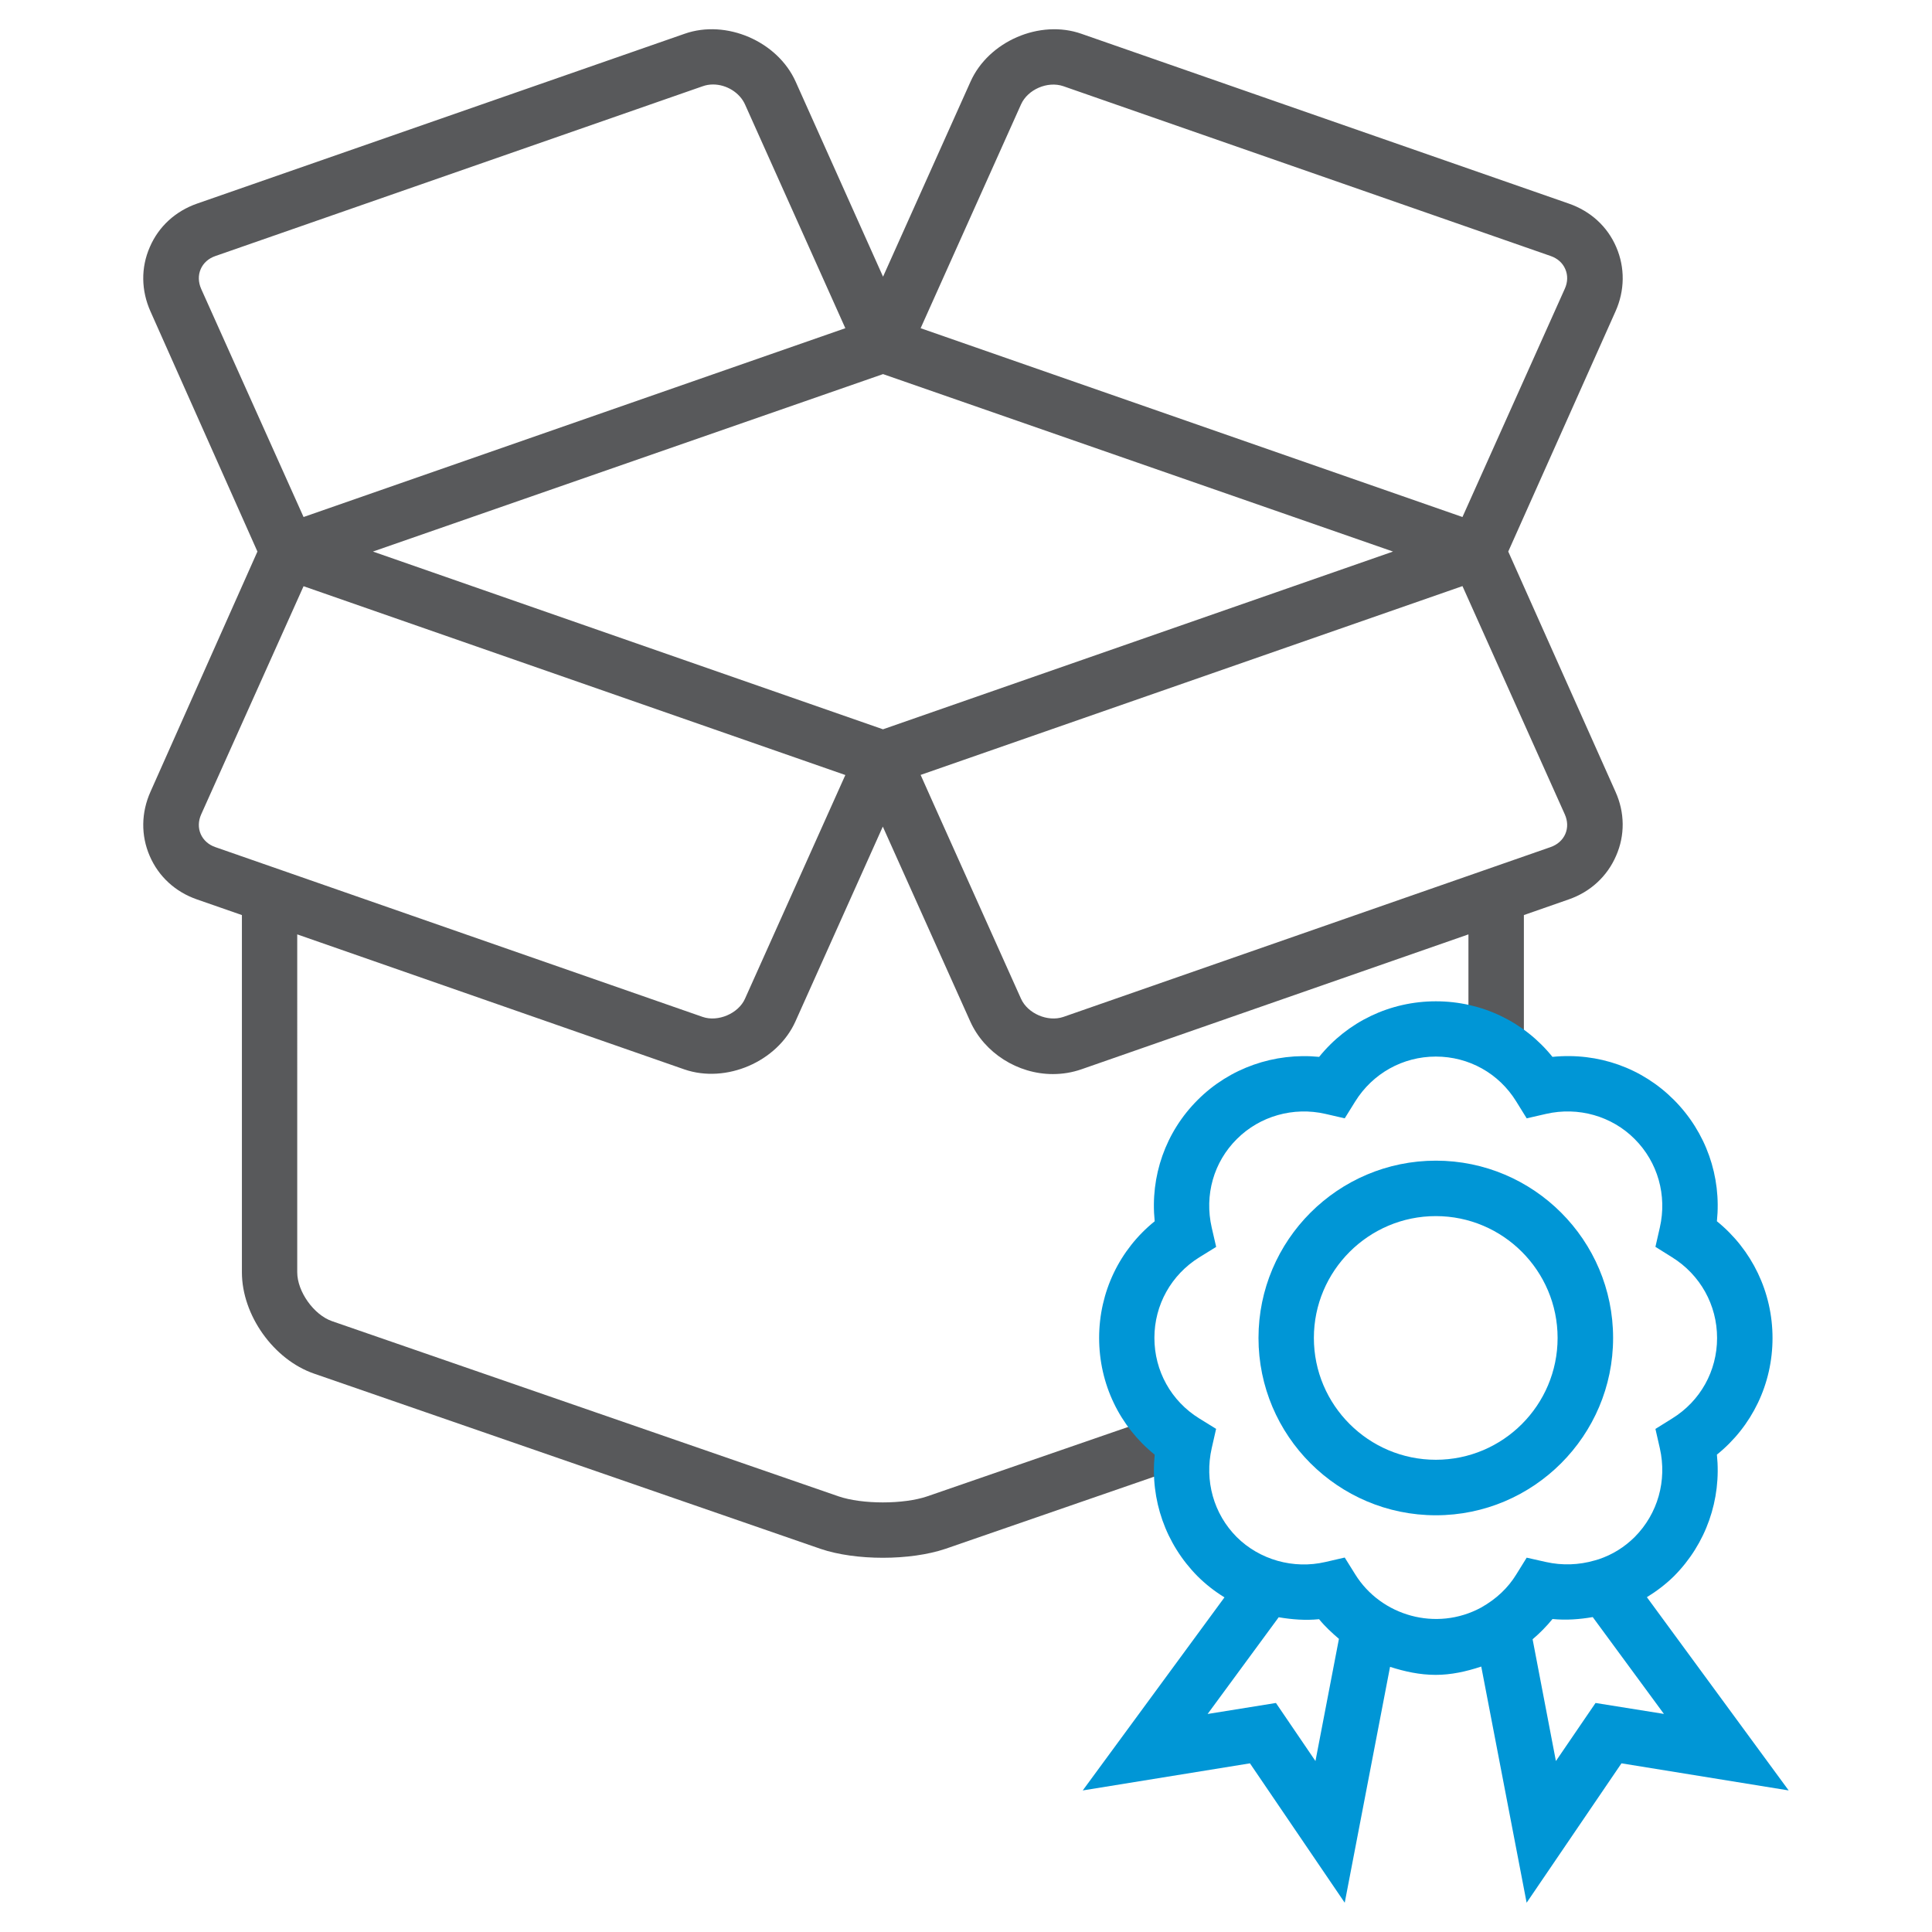 <?xml version="1.0" ?><!DOCTYPE svg  PUBLIC '-//W3C//DTD SVG 1.1//EN'  'http://www.w3.org/Graphics/SVG/1.1/DTD/svg11.dtd'><svg enable-background="new 0 0 33 33" height="33px" id="Layer_1" version="1.1" viewBox="0 0 33 33" width="33px" xml:space="preserve" xmlns="http://www.w3.org/2000/svg" xmlns:xlink="http://www.w3.org/1999/xlink"><g><path d="M27.593,13.522l-1.831-4.101l1.831-4.1c0.161-0.358,0.165-0.749,0.014-1.1   c-0.15-0.351-0.438-0.614-0.809-0.743l-8.324-2.9c-0.714-0.253-1.59,0.129-1.897,0.817l-1.494,3.331l-1.493-3.332   c-0.309-0.688-1.185-1.068-1.897-0.817l-8.325,2.9C2.997,3.606,2.709,3.87,2.559,4.22C2.405,4.571,2.41,4.962,2.571,5.321   l1.826,4.1l-1.826,4.101c-0.16,0.357-0.166,0.747-0.014,1.098c0.151,0.351,0.438,0.615,0.808,0.743l0.767,0.267v6.102   c0,0.732,0.542,1.493,1.234,1.731l8.648,2.992c0.299,0.102,0.683,0.153,1.066,0.153c0.385,0,0.77-0.052,1.069-0.153l4.151-1.435   l-0.309-0.896l-4.151,1.434c-0.405,0.139-1.115,0.139-1.519,0l-8.648-2.991c-0.312-0.107-0.596-0.506-0.596-0.836V15.96   l6.612,2.306c0.713,0.246,1.588-0.131,1.897-0.818l1.493-3.329l1.494,3.329c0.242,0.537,0.809,0.898,1.411,0.898   c0.167,0,0.33-0.027,0.486-0.081l6.612-2.305v1.889h0.947V15.63l0.765-0.267c0.37-0.128,0.658-0.393,0.81-0.745   C27.758,14.268,27.754,13.878,27.593,13.522z M17.44,1.783c0.113-0.253,0.451-0.403,0.722-0.311l8.325,2.901   c0.116,0.04,0.205,0.119,0.249,0.223c0.046,0.104,0.043,0.224-0.008,0.336L24.98,8.831l-9.255-3.225L17.44,1.783z M3.436,4.934   C3.386,4.82,3.383,4.701,3.428,4.597s0.133-0.183,0.249-0.223l8.326-2.901c0.056-0.02,0.115-0.03,0.176-0.03   c0.231,0,0.456,0.14,0.546,0.34l1.714,3.823L5.185,8.831L3.436,4.934z M12.725,17.059c-0.112,0.253-0.462,0.401-0.722,0.311   l-8.326-2.901c-0.116-0.04-0.204-0.12-0.249-0.223c-0.045-0.104-0.042-0.223,0.008-0.335l1.749-3.898l9.254,3.225L12.725,17.059z    M6.37,9.421l8.713-3.031l8.711,3.031l-8.712,3.036L6.37,9.421z M26.737,14.244c-0.045,0.104-0.134,0.184-0.252,0.225l-8.323,2.901   c-0.267,0.09-0.608-0.058-0.722-0.31l-1.489-3.318l-0.226-0.506l9.255-3.225l1.748,3.899C26.778,14.022,26.782,14.14,26.737,14.244   z" fill="#58595B"/><g><path d="M27.553,22.853c0-1.67-1.358-3.028-3.027-3.028c-1.671,0-3.03,1.358-3.03,3.028    c0,1.671,1.359,3.029,3.03,3.029C26.194,25.882,27.553,24.523,27.553,22.853z M24.525,24.934c-1.148,0-2.083-0.934-2.083-2.081    s0.935-2.081,2.083-2.081c1.147,0,2.08,0.934,2.08,2.081S25.673,24.934,24.525,24.934z" fill="#0096d6"/><path d="M28.13,27.281c0.165-0.102,0.321-0.219,0.463-0.359c0.549-0.552,0.812-1.309,0.733-2.076    c0.6-0.483,0.95-1.207,0.95-1.991s-0.351-1.509-0.95-1.995c0.079-0.766-0.185-1.521-0.733-2.072    c-0.544-0.546-1.291-0.814-2.076-0.736c-0.483-0.6-1.207-0.949-1.991-0.949c-0.785,0-1.51,0.35-1.994,0.949    c-0.765-0.075-1.528,0.189-2.073,0.734c-0.551,0.548-0.815,1.305-0.736,2.074c-0.6,0.484-0.949,1.209-0.949,1.993    c0,0.786,0.35,1.511,0.949,1.994c-0.078,0.768,0.185,1.524,0.733,2.077c0.14,0.139,0.294,0.259,0.459,0.36l-2.421,3.298    l2.856-0.463l1.619,2.381l0.774-4.029c0.25,0.08,0.508,0.137,0.78,0.137c0.261,0,0.519-0.056,0.778-0.142l0.775,4.034l1.62-2.381    l2.856,0.463L28.13,27.281z M22.469,30.08l-0.675-0.992l-1.167,0.188l1.214-1.652c0.226,0.038,0.456,0.057,0.69,0.033    c0.101,0.125,0.218,0.232,0.339,0.336L22.469,30.08z M23.148,26.891l-0.179-0.287l-0.33,0.076    c-0.546,0.127-1.125-0.038-1.515-0.426c-0.394-0.396-0.553-0.963-0.427-1.518l0.075-0.33l-0.288-0.178    c-0.479-0.296-0.766-0.811-0.766-1.376c0-0.563,0.287-1.077,0.767-1.376l0.288-0.178l-0.076-0.33    c-0.127-0.555,0.033-1.119,0.43-1.513c0.392-0.392,0.966-0.554,1.512-0.429l0.33,0.076l0.179-0.288    c0.298-0.479,0.813-0.767,1.377-0.767c0.563,0,1.077,0.286,1.373,0.766l0.179,0.289l0.331-0.076    c0.55-0.126,1.123,0.037,1.513,0.429c0.396,0.396,0.556,0.962,0.43,1.513l-0.075,0.329l0.286,0.179    c0.48,0.299,0.767,0.814,0.767,1.378s-0.286,1.077-0.766,1.374l-0.287,0.179l0.075,0.329c0.126,0.554-0.035,1.12-0.428,1.516    c-0.176,0.175-0.382,0.303-0.615,0.381l-0.068,0.02c-0.269,0.079-0.558,0.089-0.834,0.027l-0.329-0.074l-0.178,0.287    c-0.139,0.226-0.335,0.416-0.602,0.566C24.533,27.872,23.589,27.601,23.148,26.891z M27.253,29.088l-0.677,0.992L26.178,28    c0.123-0.104,0.237-0.22,0.34-0.346c0.231,0.023,0.461,0.006,0.687-0.033l1.216,1.654L27.253,29.088z" fill="#0096d6"/></g></g></svg>